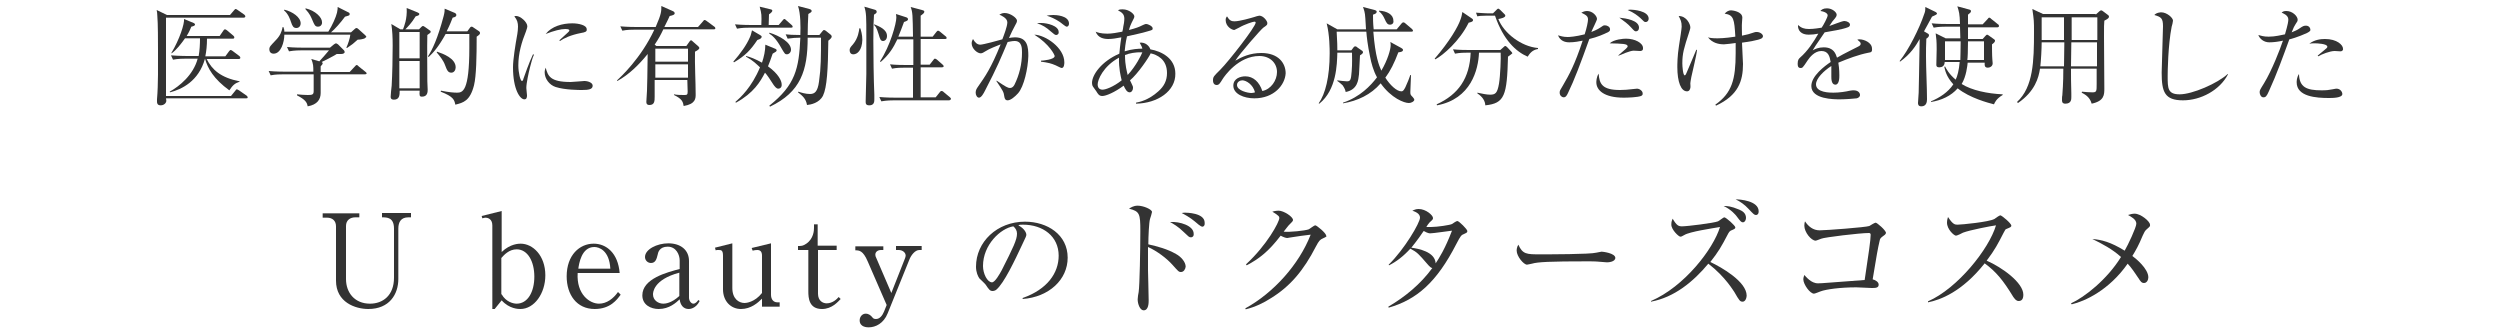 <?xml version="1.0" encoding="utf-8"?>
<!-- Generator: Adobe Illustrator 24.3.0, SVG Export Plug-In . SVG Version: 6.00 Build 0)  -->
<svg version="1.1" id="レイヤー_1" xmlns="http://www.w3.org/2000/svg" xmlns:xlink="http://www.w3.org/1999/xlink" x="0px"
	 y="0px" viewBox="0 0 750 100" style="enable-background:new 0 0 750 100;" xml:space="preserve">
<style type="text/css">
	.st0{fill:#333333;}
	.st1{fill:none;}
</style>
<g>
	<g>
		<path class="st0" d="M69.3,28.8l1.3-1.6c0.2-0.3,0.3-0.4,0.5-0.4c0.1,0,0.4,0.2,0.6,0.3l2.3,1.6c0.1,0.1,0.3,0.3,0.3,0.5
			c0,0.3-0.2,0.3-0.5,0.3H49.8c0,0.2,0.1,0.5,0.1,0.7c0,0.7-0.7,1.4-1.7,1.4c-1.1,0-1.1-0.8-1.1-1.2c0-0.2,0-0.4,0-0.6
			c0.4-4.5,0.3-10.3,0.3-14.9c0-2.1,0-8.1-0.2-10.1C47.2,4.1,47.1,3.5,47,3l3.1,1.5H69l1.2-1.4c0.2-0.2,0.3-0.4,0.5-0.4
			c0.2,0,0.4,0.2,0.6,0.3l2,1.4c0.1,0.1,0.3,0.3,0.3,0.5c0,0.3-0.3,0.4-0.5,0.4H49.8v23.5H69.3z M61.5,17.6
			c-1.9,6.8-7,9.2-10.5,10.1l-0.1-0.2c2.9-1.6,7.1-5,8.4-9.9h-3.6c-0.6,0-2.3,0-3.8,0.3l-0.6-1.3c2.5,0.2,4.9,0.2,5,0.2h3.3
			c0.3-1.6,0.4-3.6,0.4-5.3h-4.5c-1.2,1.7-2.6,3.5-4,4.5l-0.1-0.1c2.5-4.1,4-8.9,3.8-10.2l2.9,1.2c0.2,0.1,0.4,0.2,0.4,0.5
			c0,0.3-0.6,0.5-1.1,0.6c-0.3,0.7-0.5,1.3-1.4,2.8h9.9L67,9.2c0.1-0.2,0.3-0.4,0.5-0.4c0.2,0,0.3,0.1,0.6,0.3l1.9,1.6
			c0.1,0.1,0.3,0.3,0.3,0.5c0,0.4-0.3,0.4-0.5,0.4h-7.7c0,2.1-0.2,3.8-0.5,5.3h6l1.1-1.5c0.2-0.2,0.3-0.4,0.5-0.4
			c0.2,0,0.3,0.1,0.6,0.3l2,1.5c0.1,0.1,0.3,0.3,0.3,0.5c0,0.3-0.2,0.4-0.5,0.4h-9.6c1.6,3.2,4.2,5.6,9.9,6.7v0.1
			c-1.5,0.5-2.1,1.1-3.1,2.6C64.1,23.7,62.3,20.5,61.5,17.6L61.5,17.6z"/>
		<path class="st0" d="M109.5,22.3H96.2v5.6c0,1.9-1,3.5-3.9,4c-0.2-1.2-0.7-2-3.2-3.3v-0.3c0.7,0.1,2.7,0.2,3.2,0.2
			c1.4,0,1.8-0.1,1.8-1.2v-5h-9.1c-0.8,0-2.4,0-3.8,0.3l-0.6-1.3c2.2,0.2,4.5,0.2,5,0.2H94c0-1.7,0-2.2-0.6-3.8l2.4,0.7
			c0.5-0.5,2.5-2.8,2.9-3.3h-8.2c-0.4,0-2.2,0-3.8,0.3l-0.6-1.3c2.1,0.2,4.4,0.2,5,0.2h7.9l1.2-1c0.3-0.2,0.5-0.3,0.6-0.3
			s0.3,0.1,0.6,0.3l1.8,1.8c0.1,0.1,0.2,0.4,0.2,0.5c0,0.4-0.5,0.6-1.1,0.6H101c-0.4,0.3-0.6,0.4-2.7,1.5c-0.4,0.2-0.6,0.3-1.8,0.9
			c0.2,0.1,0.3,0.2,0.3,0.4c0,0.2-0.2,0.5-0.6,0.9v1.7h8.7l1.5-1.6c0.3-0.4,0.5-0.5,0.6-0.5c0.2,0,0.4,0.2,0.7,0.5l2,1.6
			c0.2,0.1,0.3,0.4,0.3,0.5C110,22.1,109.8,22.3,109.5,22.3z M109.2,11.6c-0.3,0.1-1.1,0.3-1.9,0.3c-0.3,0.3-0.5,0.4-1.5,1.3
			c-0.4,0.3-1.1,0.8-1.7,1.2l-0.2-0.1c0.5-1,1.1-2.9,1.2-3.9H85.3c0,2.2-1,5.7-3.2,5.7c-0.9,0-1.3-0.6-1.3-1.3
			c0-0.8,0.4-1.1,1.8-2.6c1.5-1.5,1.9-2.7,2.2-4.1h0.2c0.2,0.5,0.3,0.8,0.3,1.4h13.2c1.2-1.9,2.3-4.4,2.6-5.7
			c0.2-0.9,0.2-1.3,0.2-1.7l3.2,1.6c0.3,0.1,0.4,0.3,0.4,0.5c0,0.3-0.1,0.4-0.4,0.5c-0.2,0.1-0.7,0.2-1,0.3
			c-1.3,1.8-3.1,3.8-4.2,4.7h6l1-0.9c0.3-0.3,0.5-0.4,0.6-0.4c0.2,0,0.4,0.1,0.6,0.3l2,1.8c0.2,0.2,0.4,0.4,0.4,0.6
			C109.6,11.3,109.5,11.5,109.2,11.6z M88.9,8.4c-0.9,0-1.2-0.6-1.6-1.8c-0.3-0.9-0.8-2.4-2.1-3.5l0.1-0.2c2.5,0.6,4.9,2.3,4.9,4.1
			C90.2,7.8,89.7,8.4,88.9,8.4z M95.4,8c-0.9,0-1.1-0.6-1.7-2c-0.4-0.9-0.7-1.8-2.1-3.3l0.1-0.2c2.9,0.7,4.9,2.7,4.9,4.1
			C96.7,6.9,96.5,8,95.4,8z"/>
		<path class="st0" d="M125.7,8.8l0.7-0.7c0.1-0.1,0.3-0.3,0.5-0.3s0.4,0.2,0.6,0.3l1.4,1c0.2,0.1,0.3,0.2,0.3,0.4
			c0,0.3-0.1,0.4-1,1c-0.1,3.5,0,10.2,0,13.9c0,0.4,0.1,2.1,0.1,2.5c0,0.6,0,2.1-1.7,2.1c-0.8,0-0.8-0.4-0.7-1.8h-6
			c0,1.2,0,2.7-1.7,2.7c-1,0-1-0.6-1-0.9c0-0.1,0.2-2.9,0.3-3.3c0.2-3.5,0.3-8.4,0.3-12c0-2.7-0.1-4.4-0.4-6.5l2.7,1.6h0.8
			c0.3-0.8,1.3-3.1,1.1-6.4l3.2,1.3c0.4,0.2,0.6,0.3,0.6,0.5c0,0.4-0.4,0.5-1.1,0.7c-1.2,2-2.6,3.4-3.1,3.9H125.7z M119.8,9.6v7.9
			h6.1V9.6H119.8z M119.8,18.3v8.2h6.1v-8.2H119.8z M140.2,9.4l0.8-1.1c0.1-0.1,0.2-0.3,0.5-0.3c0.2,0,0.5,0.2,0.6,0.3l1.5,1
			c0.2,0.1,0.4,0.3,0.4,0.6s-0.1,0.5-1,1.1c0,5.8-0.1,11.8-0.8,14.6c-1.2,4.7-3.2,5.2-5.6,5.8c-0.3-1.4-0.5-2.4-4.4-3.9l0.1-0.3
			c2.4,0.5,3.9,0.6,4.8,0.6c1.7,0,3.7-0.4,3.7-13.4v-4.2h-7.1c-2.1,3.8-3.7,5.6-5.1,6.9l-0.2-0.2c1.3-2,2.9-5.3,4.7-12.1
			c0.3-1.2,0.3-1.6,0.3-2.2l3.1,1.3c0.2,0.1,0.4,0.3,0.4,0.6s-0.1,0.6-1.1,0.8c-0.4,1-0.7,1.9-1.8,4.1H140.2z M131.1,15.5
			c1.8,0.6,5.6,2,5.6,4.7c0,0.7-0.4,1.6-1.3,1.6c-1,0-1.3-0.7-1.9-2.3c-0.5-1.4-1.6-2.7-2.5-3.8L131.1,15.5z"/>
		<path class="st0" d="M159,20.2c-0.4,1.6-1.1,4.7-1.1,6.2c0,0.4,0.2,1.9,0.2,2.2c0,0.6-0.1,1.2-0.8,1.2c-1.3,0-3.4-3-3.4-9.6
			c0-2.3,0.7-6.7,1.3-10c0.1-0.6,0.2-1.5,0.2-2.2c0-1.1-0.2-2-1.1-3.1c0.2-0.1,0.3-0.1,0.6-0.1c1.2,0,3.3,1.8,3.3,3.1
			c0,0.3-0.1,0.6-0.4,1.5c-1.3,3.2-2.3,6.6-2.3,10.2c0,2.2,0.6,4.7,1.1,4.7c0.2,0,0.4-0.4,0.4-0.6c0.4-1.1,1.7-4.9,2.9-7.4l0.3,0.1
			C159.7,17.3,159.3,19.2,159,20.2z M174.6,27c-0.8,0-5.1,0-7.9-0.9c-1.9-0.6-3.3-2.5-3.3-4.4c0-0.7,0.2-1,0.3-1.4
			c0.7,2.5,1.3,4.3,7.5,4.3c0.6,0,3.8-0.3,4.1-0.3c1.1,0,2.5,0.5,2.5,1.4C177.8,26.8,176.6,27,174.6,27z M174.3,9.9
			c-3.1,0.6-5.2,1.6-6.3,2.4l-0.2-0.2c0.5-0.5,2.9-2.6,2.9-2.7c0.1-0.1,0.1-0.2,0.1-0.3c0-0.4-1-0.4-1.2-0.4c-1.3,0-3.4,0.5-5.9,1.5
			c1.8-2.3,5-3.2,8-3.2c2,0,4.3,0.6,4.3,1.7C176.2,9.5,175.5,9.7,174.3,9.9z"/>
		<path class="st0" d="M205.9,13.8l1-1.4c0.1-0.1,0.2-0.3,0.4-0.3c0.2,0,0.3,0.1,0.6,0.4l1.6,1.4c0.1,0.1,0.3,0.3,0.3,0.5
			c0,0.4-0.7,0.8-1.3,1.1c-0.1,3.6,0.2,9.3,0.2,12.8c0,1.2,0,2.9-3.6,3.5c-0.2-1.2-0.4-2.1-2.9-3.3l0-0.2c1,0.2,2.1,0.2,3.1,0.2
			c0.8,0,1-0.1,1-1c0-0.6-0.1-3-0.1-3.5h-9.8c0,1.7,0,3.3,0,4.9c0,1.4,0,2.6-1.6,2.6c-0.6,0-0.9-0.3-0.9-0.9c0-0.4,0.2-2.9,0.2-3.4
			c0.1-2.6,0.1-4.2,0.2-11c-2.6,3.2-5.5,6.1-9.1,8.1l-0.1-0.2c1-0.9,7.2-6.6,11.2-15.2h-5.8c-0.8,0-2.4,0-3.8,0.3l-0.6-1.3
			c2.2,0.2,4.5,0.2,5,0.2h5.6c1.8-4.1,1.7-4.8,1.7-6.3l3.6,1.6c0.2,0.1,0.4,0.3,0.4,0.6c0,0.4-0.5,0.6-1.5,0.8
			c-0.3,0.7-0.6,1.3-1.6,3.3h10.1l1.5-1.7c0.2-0.3,0.3-0.4,0.5-0.4c0.2,0,0.3,0.1,0.6,0.3l2.3,1.7c0.2,0.1,0.3,0.3,0.3,0.5
			c0,0.3-0.3,0.3-0.5,0.3H199c-0.8,1.7-1.4,2.8-2.6,4.6l0.5,0.4H205.9z M196.6,14.6v3.9h9.8v-3.9H196.6z M196.6,19.3v4h9.8v-4H196.6
			z"/>
		<path class="st0" d="M227.2,12c-2,3-3.6,4.7-7,6.7l-0.2-0.2c2.1-2.4,4-5,5-7.4c0.3-0.6,0.4-1.3,0.6-2l2.4,1.4
			c0.3,0.2,0.5,0.3,0.5,0.5C228.5,11.4,228.2,11.7,227.2,12z M237.3,8.3h-12.4c-0.8,0-2.3,0-3.8,0.3l-0.6-1.3c2.2,0.2,4.6,0.2,5,0.2
			h2.9c0.1-3,0.1-3.3-0.5-5.5l3.3,0.8c0.2,0,0.5,0.2,0.5,0.4c0,0.3-0.4,0.7-1,1.1c0,0.2-0.1,2.8-0.1,3.2h3l1.2-1.4
			c0.2-0.2,0.3-0.4,0.5-0.4c0.2,0,0.4,0.2,0.6,0.4l1.6,1.4c0.2,0.2,0.3,0.3,0.3,0.5C237.8,8.3,237.5,8.3,237.3,8.3z M233.5,26.6
			c-0.6,0-1-0.6-1.4-1.1c-0.8-1.3-2.1-3.2-2.6-3.7c-1.4,2.7-3.4,6.1-8.7,9l-0.2-0.2c1.5-1.3,4.9-4.4,7.4-10.4c-1.1-1-2-2-4.2-3.2
			v-0.2c1.3,0.3,2.8,0.9,4.8,2c0.6-1.8,1-3.6,1-5.4l2.9,1.2c0.3,0.1,0.5,0.3,0.5,0.5c0,0.3-0.3,0.5-1.2,1c-0.6,1.8-1,2.8-1.4,3.8
			c3.2,2.3,4.1,4.4,4.1,5.4C234.6,26.2,234,26.6,233.5,26.6z M236.1,16.3c-0.6,0-0.7-0.2-1.7-1.9c-1.6-2.9-2.8-3.8-3.6-4.3V9.8
			c3,0.9,6.5,2.9,6.5,5.1C237.3,15.8,236.6,16.3,236.1,16.3z M248.5,12.2c-0.1,8.6-0.4,14-1.6,16.5c-1.1,2.2-3.7,2.7-4.8,2.8
			c-0.3-1.9-1.4-2.8-2.7-3.8l0.1-0.2c0.9,0.3,2.2,0.7,3.5,0.7c1.4,0,2.3-0.7,2.7-3.7c0.6-4.2,0.6-7.4,0.6-13.2h-4
			c0,9.9-2.1,16.3-11.3,20.7l-0.2-0.3c7.8-6.2,8.9-11.1,9.3-20.4c-1.2,0-2.5,0.1-3.8,0.3l-0.6-1.3c1,0.1,2.1,0.2,4.4,0.2
			c0.1-2.5,0.1-6.4-0.7-8.7l3.4,0.9c0.4,0.1,0.7,0.3,0.7,0.6s-0.3,0.5-1,0.9c-0.1,1.1-0.2,5-0.2,6.3h3.5l0.9-1.1
			c0.1-0.1,0.3-0.4,0.5-0.4s0.4,0.2,0.5,0.2l1.5,1.2c0.2,0.2,0.3,0.3,0.3,0.5C249.6,11.3,249,11.8,248.5,12.2z"/>
		<path class="st0" d="M256,16.3c-1,0-1.1-0.9-1.1-1.2c0-0.6,0.1-0.8,1-1.8c1.6-1.9,1.8-4.1,1.9-4.8h0.3c0.2,0.7,0.6,1.8,0.6,3.5
			C258.6,15.1,257.2,16.3,256,16.3z M262.2,4.4c-0.1,1.4-0.2,3.3-0.2,7.7c0,3.9,0.1,12,0.3,16.3c0,0.6,0,1.2,0,1.4
			c0,0.6,0,1.8-1.5,1.8c-1.1,0-1.1-0.6-1.1-1.2c0-0.2,0.2-7.4,0.2-8.2c0-0.6,0-6.8,0-7.9V11c0-6,0-7.1-0.6-9l3.1,0.9
			c0.4,0.1,0.6,0.3,0.6,0.6C263.1,3.8,262.7,4.1,262.2,4.4z M264.9,12.3c-0.7,0-0.9-0.6-1.3-2c-0.6-2-1-2.5-1.4-2.8l0.1-0.2
			c1.4,0.6,3.8,1.5,3.8,3.5C266.1,11.8,265.5,12.3,264.9,12.3z M284.7,30.1h-16.5c-0.4,0-2.2,0-3.8,0.3l-0.6-1.3
			c2.1,0.2,4.4,0.2,5,0.2h5.1c0-1.4,0-7.7,0-9h-2.5c-0.8,0-2.4,0-3.8,0.3l-0.6-1.3c2,0.2,4,0.2,5,0.2h2c0-2.2,0-2.7,0-7.7h-4.8
			c-1.2,2.5-2.3,4.4-5,6.8l-0.2-0.2c3.1-4.7,4.9-11.4,4.9-13.1c0-0.1,0-0.4-0.1-1.1l3.1,1c0.3,0.1,0.5,0.3,0.5,0.6
			c0,0.3-0.3,0.5-1.2,0.8c-0.6,1.7-1.1,2.9-1.7,4.4h4.4c-0.1-6.5-0.1-7.3-0.7-8.9l3.4,0.9c0.4,0.1,0.7,0.2,0.7,0.5
			c0,0.4-0.4,0.7-1.1,1.2c0,0.7,0,5.1,0,6.3h3.6l1.1-1.4c0.2-0.3,0.4-0.4,0.5-0.4c0.1,0,0.4,0.1,0.6,0.3l1.7,1.4
			c0.2,0.1,0.3,0.4,0.3,0.5c0,0.2-0.2,0.3-0.5,0.3h-7.3c0,4.6,0,5.2,0,7.7h2.7L280,18c0.2-0.3,0.3-0.4,0.5-0.4
			c0.2,0,0.3,0.1,0.6,0.3l1.7,1.5c0.2,0.1,0.3,0.4,0.3,0.5c0,0.2-0.3,0.3-0.5,0.3h-6.4v9h4.5l1.2-1.5c0.3-0.4,0.4-0.4,0.6-0.4
			c0.1,0,0.3,0,0.7,0.4l1.8,1.5c0.2,0.2,0.3,0.3,0.3,0.5C285.2,29.9,285,30.1,284.7,30.1z"/>
		<path class="st0" d="M305.4,28c-0.9,1-2.2,2.1-3.1,2.1c-0.7,0-0.9-0.5-1-1.1c-0.2-1.4-0.3-1.6-2.4-4.7l0.1-0.1
			c2.8,1.9,3.4,2.2,4,2.2s1-0.4,1.3-0.9c1.5-3,2.3-6.3,2.3-9.7c0-1.3,0-3.5-2.2-3.5c-0.8,0-1.4,0.2-2.1,0.3
			c-1.9,4.5-3.1,7.5-6.8,14.6c-0.4,0.8-1.1,2.1-1.8,2.1c-0.6,0-1-0.8-1-1.5c0-0.8,0.3-1.2,0.7-1.8c2.1-3,3.9-5.5,6.8-12.7
			c-1.2,0.5-3.4,1.3-4.6,2.1c-0.5,0.3-0.9,0.6-1.4,0.6c-1,0-2.7-1.4-2.7-3c0-0.6,0.2-0.9,0.4-1.3c0.6,1.1,1.3,1.7,2.2,1.7
			c0.8,0,5.6-1.3,6.6-1.6c0.5-1.3,1.5-3.9,1.5-5.1c0-1.3-1.9-2.1-2.4-2.3c0.4-0.2,0.8-0.5,1.6-0.5c1.7,0,3.7,1.5,3.7,2.3
			c0,0.5-0.3,0.9-0.5,1.3c-0.7,1.3-1.3,2.5-1.9,3.9c0.6-0.1,1.1-0.2,1.8-0.2c3.8,0,4,3,4,5.6C308.4,20.5,307.2,26,305.4,28z
			 M318.5,20.4c-0.3,0-1.5-0.7-1.8-0.8c-1.4-0.6-2.2-0.8-4.4-1.1v-0.3c0.5,0,4.1-0.3,4.1-1.4c0-0.3-1.5-3.5-6.1-6.4
			c3.3,0.1,9,3.9,9,8.3C319.3,19,319.3,20.4,318.5,20.4z M316.8,10.5c-0.3,0-0.8-0.4-1.6-1.1c-1.2-1.1-2.6-2-4.1-2.4
			c0.4-0.1,0.7-0.1,1.3-0.1c1.7,0,5.2,0.8,5.2,2.7C317.7,10,317.4,10.5,316.8,10.5z M320,8c-0.4,0-1.8-1.3-2.2-1.5
			c-1.2-0.8-2.5-1.4-3.8-1.8c0.5-0.1,1.1-0.2,2-0.2c0.6,0,4.7,0.1,4.7,2.6C320.7,7.5,320.5,8,320,8z"/>
		<path class="st0" d="M340.8,31.1v-0.3c1-0.2,3.7-0.7,6.7-3.4c1.7-1.5,2.6-3.2,2.6-5.5c0-4.2-3.1-5.5-4.9-5.9
			c-0.5,1.2-3.9,6.2-6.2,8.1c0.1,0.2,0.2,0.4,0.3,0.6c0.6,1.2,0.6,1.3,0.6,1.7c0,0.6-0.4,1.3-1,1.3c-0.8,0-1.3-0.9-1.8-2
			c-2.7,2-5.3,3.1-6.4,3.1c-1,0-1.3-0.6-1.8-1.4c-0.1-0.1-0.9-1.3-1-1.4c-0.2-0.3-0.3-0.7-0.3-1.1c0-2.5,2.9-6.5,8.2-8.8
			c0.1-0.9,0.2-2.4,0.6-4.9c-1.6,0.3-2.7,0.5-3.9,0.5c-1.3,0-3.1-0.3-3.8-2.2c0.4,0.2,1.5,0.6,3.5,0.6c1.3,0,3-0.3,4.5-0.6
			c0.1-0.3,0.3-1.3,0.3-1.6c0.1-0.3,0.3-1.5,0.3-2.3c0-1.4-0.8-1.9-1.9-2.5c0.3-0.2,0.5-0.3,1.4-0.3c1.9,0,3.5,1.4,3.5,2.1
			c0,0.4-0.1,0.5-0.8,1.9c-0.2,0.4-0.6,1.3-0.8,2.2c2.2-0.6,2.8-0.8,4.2-1.5c0.3-0.1,0.6-0.3,0.9-0.3c0.7,0,2,0.7,2,1.3
			c0,0.5-0.1,0.5-1.5,0.9c-1.5,0.5-4.6,1.1-6.2,1.5c-0.5,2.1-0.6,3.7-0.7,4.5c2.2-0.7,4.1-0.8,5.3-0.8c-0.1-0.5-0.2-0.7-0.8-1.8
			c1.7-0.2,2.9,1,3.2,2c3.4,0.6,7.5,2.7,7.5,7.3C352.7,27.3,347.3,31,340.8,31.1z M335.7,17.3c-4.8,2.6-6.4,6.7-6.4,8
			c0,1,0.5,1.6,1.5,1.6c0.8,0,3.2-0.8,5.7-2.8C336.2,22.8,335.6,20.5,335.7,17.3z M337.5,16.5c0,3.2,0.6,5,0.8,6
			c2.5-2.7,4.1-6,4.4-6.8C340.6,15.6,338.8,16,337.5,16.5z"/>
		<path class="st0" d="M376.3,29.5c-3.1,0-6.3-1.3-6.3-3.8c0-2.2,2.2-2.8,3.6-2.8c2.4,0,4.2,1.7,5.1,4.4c2.6-0.5,4.4-3.2,4.4-5.7
			c0-2.6-2-4.8-5.3-4.8c-6.3,0-10.5,6.1-11,6.9c-0.8,1.3-1.1,1.8-1.8,1.8c-0.4,0-1.1-0.2-1.1-1.4c0-1.1,0.3-1.3,2.2-3.2
			c2.6-2.6,10.6-12.9,10.6-14.1c0-0.2-0.1-0.3-0.4-0.3c-0.4,0-2.9,0.8-4.6,1.8c-0.1,0-1.3,0.7-1.4,0.7c-0.7,0-2.6-1-2.6-3
			c0-0.6,0.2-0.8,0.4-1.1c0.7,1.2,1.3,1.5,2.2,1.5c1.6,0,5-1,6-1.3c0.2-0.1,1.3-0.4,1.5-0.4c1.2,0,2.4,1.6,2.4,2.2
			c0,0.5,0,0.6-1.2,1.4c-0.8,0.6-7.1,7.8-8.4,9.9c1.9-1.1,4.4-2.3,7.8-2.3c5.2,0,7.3,3.1,7.3,6.1C385.5,25.5,382.2,29.5,376.3,29.5z
			 M372.7,24.1c-0.6,0-1.6,0.4-1.6,1.4c0,1.7,3.3,2.4,4.3,2.4c0.5,0,0.7-0.1,1.1-0.2C375.9,25.3,373.8,24.1,372.7,24.1z"/>
		<path class="st0" d="M422.6,30.9c-1.3,0-5.2-1.4-8.4-5.9c-2.9,3.4-7,5.3-11.3,6l0-0.2c5.1-1.7,8.3-5.1,10.2-7.6
			c-1.1-2-1.7-4.2-2.1-6.3c-0.7-3.3-1-6-1.1-7.4H401c0.2,3.9,0.2,4,0.2,5.6h4.2l0.6-0.8c0.2-0.3,0.4-0.4,0.6-0.4s0.4,0.1,0.7,0.4
			l1.3,0.9c0.2,0.1,0.3,0.3,0.3,0.5c0,0.2-0.2,0.5-0.9,0.9c-0.1,0.9-0.2,4.9-0.3,5.7c-0.2,1.7-0.4,4.6-4,5.3c-0.1-0.6-0.3-1.1-0.9-2
			c-0.2-0.2-1.1-1-1.6-1.3v-0.2c0.7,0.1,2.3,0.3,2.9,0.3c1.1,0,1.2-0.6,1.4-3c0.2-2.3,0.1-4.3,0.1-5.6h-4.4
			c-0.1,3.5-0.2,11.1-5.4,15.3l-0.2-0.1c2-2.8,3.3-7.9,3.3-15c0-1.1,0-5.5-0.9-9l3.2,1.8h8.6c0-0.5-0.2-2.9-0.2-3.3
			c-0.1-1.9-0.4-2.5-0.7-3.4l3.5,0.9c0.3,0.1,0.6,0.2,0.6,0.5c0,0.4-0.2,0.6-1.1,0.9c0,1.2,0,2.5,0.2,4.4h6.9l1.5-1.8
			c0.2-0.2,0.3-0.3,0.5-0.3c0.2,0,0.4,0.1,0.6,0.3l2,1.7c0.2,0.2,0.3,0.4,0.3,0.5c0,0.2-0.2,0.3-0.5,0.3H412
			c0.6,7.6,1.7,10.1,2.4,11.7c1.9-3.2,2.8-6.4,2.8-7.6c0-0.3,0-0.5-0.1-1l3.3,1.8c0.3,0.2,0.5,0.3,0.5,0.6c0,0.4-0.4,0.6-1.4,0.7
			c-1.2,3.2-2.4,5.6-3.9,7.6c1.4,2.2,3.4,4.1,4.8,4.1c0.6,0,0.8-0.5,1.2-1.2c0.6-1.3,1.3-3,1.5-3.7l0.2,0c0,0.8-0.2,4.3-0.2,5.1
			c0,0.8,0.1,0.9,0.7,1.5c0.2,0.2,0.5,0.6,0.5,0.9C424.2,30.4,423.5,30.9,422.6,30.9z M417,7.4c-0.8,0-1.1-0.6-1.6-1.7
			c-0.4-0.9-0.9-1.7-1.7-2.3l0-0.2c2.4,0.1,4.3,1.2,4.3,2.9C418.2,6.9,417.7,7.4,417,7.4z"/>
		<path class="st0" d="M440.6,6.8c-2.7,5.5-7.6,9.7-10,11l-0.2-0.2c4.5-5.2,7.1-9.7,7.8-11.9c0.3-0.8,0.4-1.5,0.5-2.1l2.8,1.9
			c0.2,0.1,0.4,0.3,0.4,0.5C442,6.5,441.1,6.7,440.6,6.8z M452.4,17c-0.3,11.7-1,14-6.8,14.6c-0.1-2-1.7-3.1-2.4-3.6l0-0.2
			c1.4,0.3,2.8,0.6,3.8,0.6c1.6,0,2.2-0.4,2.7-3.3c0.4-2.4,0.6-7.8,0.5-9.3h-6.5c-0.2,5.1-2.4,13.9-12.6,15.8l-0.1-0.3
			c6.6-3,9.9-7.9,10.2-15.5h-0.9c-0.8,0-2.4,0-3.8,0.3l-0.6-1.3c2,0.2,4,0.2,5,0.2h9.2l0.9-0.8c0.2-0.2,0.4-0.4,0.6-0.4
			c0.2,0,0.3,0.2,0.5,0.3l1.3,1.4c0.2,0.2,0.3,0.4,0.3,0.5C453.4,16.3,453.3,16.3,452.4,17z M458.3,17c-3.5-1.5-7.3-5-9.8-12.3h-2.6
			c-1.6,0-2.3,0.1-2.7,0.2l-0.4-1.1c1.5,0.1,2.9,0.2,3.5,0.2h1.6l1-1c0.3-0.3,0.4-0.4,0.6-0.4c0.2,0,0.3,0.2,0.6,0.4l1.2,1.2
			c0.2,0.2,0.3,0.3,0.3,0.5c0,0.6-1.5,0.9-2.1,1c1.6,4.2,6.9,8.3,11.9,8.7l0,0.3C459.6,15,458.9,16.1,458.3,17z"/>
		<path class="st0" d="M482.5,9.6c-1.4,0.7-3.2,1.5-5.7,2.1c-2.7,7.5-4.5,12.3-6.4,16.2c-0.3,0.6-0.6,1.3-1.3,1.3
			c-0.5,0-1.2-0.5-1.2-1.4c0-0.6,0.1-0.7,1-2.2c1.8-3.1,3.5-6.1,5.9-13.4c-0.9,0.2-2.6,0.5-4,0.5c-1.3,0-2.7-0.4-3.4-2.1
			c0.7,0.2,1.6,0.5,2.9,0.5c0.6,0,2.3-0.1,5.1-0.8c0.6-1.8,1-3.8,1-4.4c0-1-0.4-1.3-2-2.1c0.3-0.1,0.8-0.5,1.7-0.5
			c1.7,0,3,1.5,3,2.4c0,0.4-1.5,3.3-1.7,3.9c0.5-0.2,1.8-0.7,2.8-1.4c0.7-0.5,0.8-0.6,1.3-0.6c0.7,0,1.5,0.5,1.5,1.1
			C483.1,9.2,482.8,9.4,482.5,9.6z M492.3,28.8c-1.1,0.4-3.9,0.5-5.2,0.5c-5.8,0-8.2-2.2-8.2-4.6c0-0.2,0-1.6,0.7-2.6
			c0.2,3.1,1.1,4.9,6.4,4.9c1.3,0,2.4-0.1,4.1-0.3c0.7-0.1,0.8-0.1,1-0.1c0.8,0,1.7,0.7,1.7,1.4C492.9,28.5,492.5,28.7,492.3,28.8z
			 M492,15.3c-0.3,0-1.7-0.1-1.9-0.1c-1.1,0-3.8,1.2-4.5,1.5l-0.1-0.1c0.3-0.3,1.9-1.6,2.2-1.9c0.4-0.4,0.6-0.6,0.6-0.8
			c0-0.8-1.7-0.8-5.4-0.9c1.3-1.2,4.1-1.4,4.9-1.4c2.7,0,5.1,1.3,5.1,2.8C493,15.3,492.2,15.3,492,15.3z M490.8,9.4
			c-0.4,0-0.5-0.1-1.5-1.2c-1-1.1-2-1.8-3.5-2.9c2,0.2,5.9,0.8,5.9,3C491.7,9,491.3,9.4,490.8,9.4z M493.7,6.6c-0.4,0-0.4,0-1.6-1.2
			c-0.8-0.7-1.9-1.6-3.8-2.4c0.4-0.1,0.6-0.1,1-0.1c0.6,0,5.3,0.3,5.3,2.7C494.6,6.1,494.3,6.6,493.7,6.6z"/>
		<path class="st0" d="M507.4,23.1c-0.2,1.3-0.3,1.5-0.3,1.9c0,0.2,0.1,1.2,0,1.4c-0.1,0.4-0.3,1-1,1c-1.8,0-2.9-2.8-2.9-7.3
			c0-0.7,0-3.3,0.5-6.4c0.3-1.9,0.8-5.1,0.8-5.7c0-1.5-0.3-2-0.9-3.2c2.4,0,3.5,2.5,3.5,3.4c0,0.4-0.1,0.6-0.4,1.6
			c-1.5,4.6-2,6.2-2,9.2c0,0.9,0.2,3.6,0.7,3.6c0.2,0,0.4-0.3,0.5-0.6c0.3-0.6,2.4-5.7,3-7.1l0.2,0.1C509,16.5,507.6,22,507.4,23.1z
			 M528.5,11.5c-0.9,0.6-4.5,1.1-5.9,1.3c0,1,0.3,5.5,0.3,6.4c0,5.1-1.4,9.4-8.1,12.5l-0.2-0.3c5-3.5,6.1-7.6,6.1-15.5
			c0-1.5,0-2.4,0-3c-0.6,0.1-3,0.4-3.5,0.4c-1.6,0-3.5-0.4-4.8-2.1c0.6,0.2,1.4,0.3,2.9,0.3c0.2,0,2.1,0,5.3-0.5
			c-0.3-5.3-0.5-6.5-3.2-6.9c0.5-0.6,1.2-1,1.9-1c0.3,0,3.4,0.3,3.4,2.2c0,0.2-0.1,1.2-0.1,1.4c-0.1,0.9,0,3,0,4
			c1.6-0.3,2.2-0.5,3.7-1c0.2-0.1,0.5-0.1,0.8-0.1c0.8,0,1.8,0.6,1.8,1.3C528.8,11.2,528.7,11.4,528.5,11.5z"/>
		<path class="st0" d="M560.6,15.8c-3.1,0.6-6.2,1.8-9.1,3c0.1,0.6,0.3,1.9,0.3,3.8c0,0.7,0,2.8-1.2,2.8c-1.2,0-1.2-1.8-1.2-2.4
			c0-0.5,0-2.7,0-3.2c-2.2,1.4-4.6,3.7-4.6,5.5c0,2.5,4.2,2.5,5.2,2.5c1.8,0,3.7-0.3,5-0.6c0.6-0.1,0.8-0.1,1.1-0.1
			c1.4,0,1.9,0.8,1.9,1.4c0,0.6-0.6,0.9-1,1c-0.6,0.1-3.5,0.3-5,0.3c-1.8,0-8.6,0-8.6-4c0-3,4-6,5.8-7.2c-0.3-1.7-0.7-3.3-2.8-3.3
			c-2,0-3.5,1.9-4.1,2.8c-1.5,2.3-1.6,2.3-2.1,2.3c-0.8,0-0.9-0.6-0.9-1.3c0-1.2,0.4-1.5,0.7-1.8c2.3-2,4-4.6,5.5-7.2
			c-1,0.2-1.9,0.3-2.9,0.3c-2.2,0-3.3-1.2-3.2-2.9c1,0.9,1.9,1.2,3.3,1.2c1.4,0,3.2-0.3,3.8-0.4c0.5-0.7,1.8-3.1,1.8-3.7
			c0-0.5-0.7-1.1-2.2-1.3c0.4-0.4,0.8-0.8,2-0.8c1.6,0,2.9,1.2,2.9,1.9c0,0.5-0.3,0.8-0.5,1.1c-0.7,0.8-0.8,0.9-1.7,2.3
			c0.7-0.2,3.8-1.5,4.5-1.5c0.8,0,1.7,0.5,1.7,1.1c0,0.5-0.4,0.7-0.7,0.8c-1.5,0.6-5.1,1.2-6.9,1.5c-2.9,4.2-3.2,4.7-3.6,5.4
			c0.7-0.4,1.8-0.9,3.3-0.9c3,0,3.6,1.9,4,3.1c2.2-1.3,5.4-2.8,6.3-3.3c0.6-0.3,0.8-0.5,0.8-0.9c0-0.4-0.3-0.6-1-1.2
			c0.2-0.1,0.4-0.1,0.7-0.1c1.2,0,3.7,0.9,3.7,2.8C561.7,15.6,561.3,15.7,560.6,15.8z"/>
		<path class="st0" d="M579.6,5c-1,1.9-1.7,3.1-2.4,4.4l1.2,0.7c0.2,0.1,0.3,0.3,0.3,0.5c0,0.2-0.1,0.3-0.2,0.5
			c-0.2,0.2-0.5,0.5-0.6,0.5c-0.1,2.1-0.1,3.5-0.1,5.3c0,3.6,0.3,9.3,0.3,12.9c0,0.8-0.2,2.1-1.7,2.1c-0.9,0-1-0.6-1-1
			c0-0.5,0.2-2.6,0.2-3.1c0.1-3.6,0.1-5.2,0.3-16.1c-1.2,2.1-2.7,4.5-5.9,6.8l-0.1-0.2c2.6-3.2,5.9-9.7,7.4-14.2
			c0.3-0.7,0.3-1.3,0.3-2l3.1,1.5c0.2,0.1,0.4,0.3,0.4,0.5C581,4.4,580.8,4.4,579.6,5z M598.2,31.3c-1.6-0.4-7.3-1.9-10.9-4.8
			c-2,2.3-4.9,3.6-8,4.1v-0.2c2.6-1.1,5.1-2.7,6.7-5.1c-2.2-2.4-2.5-4.4-2.7-5.2l0.2-0.2c0.4,0.8,1.2,2.3,3.2,4c0.5-1,1-2.8,1.2-5.3
			h-4.5c0,1.2-0.8,1.6-1.6,1.6c-0.9,0-0.9-0.5-0.9-0.8c0-0.7,0.1-4,0.1-4.6c0-2.6-0.1-3.2-0.3-4.8l3,1.5h4.4c0-0.6-0.1-3-0.1-3.5
			h-4.1c-0.6,0-2.3,0-3.8,0.3l-0.6-1.3c2,0.2,4,0.2,5,0.2h3.5c-0.1-3.2-0.3-3.7-0.8-5.3l3.7,1c0.3,0.1,0.4,0.3,0.4,0.4
			c0,0.2-0.1,0.4-0.2,0.5c-0.3,0.3-0.6,0.5-0.7,0.6c0,0.6,0,0.6,0,1.4c0,0.8,0,0.9,0,1.5h4.4l1.5-1.6c0.2-0.3,0.3-0.4,0.5-0.4
			c0.2,0,0.4,0.2,0.6,0.4l2,1.6c0.2,0.1,0.3,0.3,0.3,0.5c0,0.3-0.3,0.4-0.5,0.4h-8.8c0,0.6,0,3,0,3.5h4.4l0.8-0.9
			c0.3-0.3,0.4-0.4,0.5-0.4c0.2,0,0.3,0.1,0.6,0.3l1.4,1c0.3,0.2,0.4,0.3,0.4,0.5s-0.1,0.4-0.2,0.5c-0.2,0.2-0.6,0.6-0.7,0.6
			c0,0.6,0,3.4,0.1,4.5c0,0.2,0.1,1,0.1,1.2c0,0.8-0.7,1.3-1.5,1.3c-0.6,0-0.9-0.3-0.9-0.9c0-0.1,0-0.2,0-0.6h-5.1
			c-0.1,0.9-0.4,4.1-1.8,6.4c3,1.9,7.8,2.9,12.3,3.1v0.2C598.9,29.6,598.4,30.8,598.2,31.3z M583.5,12.4V18h4.6
			c0-0.9,0.1-2.9,0.1-5.6H583.5z M595.2,12.4h-4.8c0,2.9-0.1,5-0.2,5.6h5V12.4z"/>
		<path class="st0" d="M628.7,4.4l1.1-1c0.3-0.2,0.4-0.3,0.5-0.3c0.2,0,0.4,0.1,0.5,0.2l1.6,1.2c0.2,0.1,0.3,0.4,0.3,0.5
			c0,0.4-0.4,0.7-1.4,1.2c-0.1,1.2-0.1,1.4-0.1,4.8c0,2.5,0.1,13.3,0.1,15.5c0,1.9,0,3.8-3.8,4.6c-0.6-2.2-2.3-2.9-3-3.3l0.1-0.3
			c1,0.1,2.1,0.2,3.1,0.2c1.3,0,1.3-0.3,1.3-2.6c0-0.6,0-4.1,0-4.5h-7.7c0,1.9,0,4.7,0.1,7.4c0,0.5,0,0.9,0,1.1c0,0.7,0,2-1.8,2
			c-1,0-1-0.7-1-1.1c0-0.3,0-1.1,0.1-1.4c0.3-3.9,0.3-6.8,0.3-8H612c-0.4,2.7-1.5,6.8-6.6,10.3l-0.3-0.3c4.9-4.5,5.1-12.3,5.1-21
			c0-3.3,0-3.4-0.5-6.9l3.2,1.5H628.7z M612.5,12.7c0,1.9-0.2,5.5-0.4,7.2h7.1l0.1-7.2H612.5z M612.5,5.2V12h6.7V5.2H612.5z
			 M629.1,19.9l0-7.2h-7.7l-0.1,7.2H629.1z M629.2,12l0-6.8h-7.7V12H629.2z"/>
		<path class="st0" d="M654.9,30.1c-5.5,0-6.4-2.5-6.4-8.3c0-1.7,0.4-12.2,0.4-13.9c0-2.5-0.6-2.8-2.6-3.4c0.7-0.8,2-0.8,2.1-0.8
			c1.6,0,3.5,1.6,3.5,2.5c0,0.3-0.3,1.6-0.4,1.8c-1.1,5.6-1.2,13.6-1.2,14.8c0,3.7,0,5.5,3.6,5.5c3.8,0,11.4-3.3,14.4-6.1l0.1,0.1
			C665.9,27.1,660.2,30.1,654.9,30.1z"/>
		<path class="st0" d="M692.1,9.9c-2.6,1.2-5.1,1.9-5.3,1.9c-1.9,5.2-3.8,10.5-6.1,15.5c-0.7,1.6-1,1.9-1.7,1.9
			c-0.7,0-1.1-0.9-1.1-1.5c0-0.6,0-0.6,1.3-2.7c2.4-3.9,5-10.7,5.5-12.3c0.1-0.3,0.1-0.3,0.2-0.5c-1.4,0.3-2.8,0.5-4.1,0.5
			c-1.7,0-2.9-1.1-3.3-2.2c0.7,0.2,1.6,0.5,3.1,0.5c2,0,3.8-0.5,4.9-0.7c0.9-3.1,1-3.9,1-4.5c0-1.3-1.8-1.9-2-2
			c0.3-0.3,0.6-0.5,1.4-0.5c1.9,0,3.4,1.6,3.4,2.6c0,0.4-0.1,0.6-0.6,1.3c-0.4,0.6-0.6,1-1.2,2.5c1-0.4,1.7-0.7,2.4-1.2
			c1-0.7,1.3-0.8,1.9-0.8c0.8,0,1.3,0.6,1.3,1.1C693.2,9.1,693.1,9.4,692.1,9.9z M698.6,29.4c-3.7,0-9.6-0.4-9.6-4.7
			c0-0.3,0-1.5,0.7-2.5c0.1,4,2.3,4.9,6.8,4.9c1.5,0,2.2-0.1,3.2-0.3c1-0.2,1.1-0.2,1.3-0.2c1,0,1.7,0.9,1.7,1.6
			C702.7,29.4,699.7,29.4,698.6,29.4z M702.1,15.4c-0.3,0-1.4-0.1-1.7-0.1c-1.4,0-4,1-4.9,1.6l-0.2-0.2c0.3-0.3,1.6-1.3,1.8-1.5
			c1-0.8,1.1-0.9,1.1-1.2c0-0.9-3.2-1-3.6-1c-0.8,0-1.3,0-1.8,0.1c1.6-1.2,3.4-1.4,4.7-1.4c3.6,0,5.4,1.8,5.4,2.9
			C703,14.9,702.8,15.4,702.1,15.4z"/>
		<path class="st0" d="M107.7,65.2h-1.1c-1.6,0-2.8,0.9-2.8,2.6v15.9c0,4.1,2.6,7.4,7.2,7.4c3.8,0,7.2-2.4,7.2-7.8V68.6
			c0-3.4-2.1-3.4-3.6-3.4v-1.3h8.7v1.3h-0.8c-2.2,0-3,1.4-3,3.4v15.1c0,4.6-2.7,9-9,9c-3.9,0-9.7-2-9.7-8.5V67.9
			c0-1.7-1.1-2.6-2.7-2.6h-1.3v-1.3h11V65.2z"/>
		<path class="st0" d="M150.5,63.3v12.3c2.6-2.5,5.2-2.5,5.7-2.5c3.6,0,7.4,3.5,7.4,9.5c0,5.4-3.3,10.1-7.5,10.1
			c-0.5,0-3.3,0-5.6-2.6l-2.1,2.6h-0.7V67.6c0-2-1.5-2.3-2-2.3c-0.3,0-0.6,0.1-1,0.2l-0.2-0.7L150.5,63.3z M150.5,88.3
			c1.3,2.3,3.5,2.8,4.5,2.8c3.3,0,5.3-3.5,5.3-8.1c0-4.6-2-8.2-5.3-8.2c-2.3,0-3.8,1.7-4.6,2.6V88.3z"/>
		<path class="st0" d="M186.2,88.4c-1.1,1.5-3.1,4.3-7.8,4.3c-5.4,0-8.4-4.3-8.4-9.8c0-6.4,3.9-9.8,8.1-9.8c3.8,0,7.3,2.8,7.8,8.8
			h-12.6c-0.4,6.4,3.6,9.2,6.4,9.2c2.3,0,4.3-1.5,5.7-3.5L186.2,88.4z M183.1,80.6c-0.3-5.5-3.4-6.5-4.8-6.5c-3.9,0-4.6,5.1-4.8,6.5
			H183.1z"/>
		<path class="st0" d="M209.9,90.3c-1.2,2.4-3.1,2.4-3.3,2.4c-1.6,0-2.5-1.2-2.7-2.9c-1.1,1-3.1,2.9-6.3,2.9c-2.3,0-4.9-1.2-4.9-4.1
			c0-5,7.4-6.9,11.2-7.9v-2.6c0-1.6-1-4.1-3.6-4.1c-2.5,0-2.9,1.8-3,2.4c-0.3,1.2-0.6,2.5-2,2.5c-1,0-1.8-0.8-1.8-1.8
			c0-2.3,3.6-4.1,7-4.1c3.7,0,6.2,2,6.2,5.3v11c0,1,0.7,1.8,1.3,1.8c0.7,0,1.2-0.7,1.5-1.1L209.9,90.3z M203.8,81.8
			c-7.9,2.1-7.9,6.1-7.9,6.5c0,1.8,1.6,2.8,3.1,2.8c0.5,0,2.4-0.1,4.8-2.3V81.8z"/>
		<path class="st0" d="M228.6,92v-2.4c-1.2,1.2-3.3,3.1-6.3,3.1c-3.1,0-5.4-2.4-5.4-5.9V76.7c0-1.7-0.6-1.7-1.3-1.7
			c-0.5,0-0.7,0-0.9,0.1l-0.2-0.8l5.2-1.3v13.4c0,3.2,1.9,4.5,3.7,4.5c0.4,0,3-0.2,5.2-3V76.7c0-1.3-0.6-1.7-1.4-1.7
			c-0.1,0-0.7,0-1.4,0.2l-0.3-0.8l5.8-1.4v15.4c0,1.5,0.8,2.3,1.9,2.3h0.7V92H228.6z"/>
		<path class="st0" d="M245.4,75v13.1c0,2.2,1.5,2.9,2.6,2.9c1.8,0,3.1-1.3,3.6-1.9l0.6,0.6c-0.8,0.8-2.6,3-5.6,3
			c-3.9,0-4.1-3.3-4.1-5.3V75h-3.1v-1.2c1,0,1.5,0,2.5-0.7c2.2-1.5,2.3-4,2.3-4.7v-1.1h1.1v6.4h5.7V75H245.4z"/>
		<path class="st0" d="M266,91.5l-5.7-13.1c-1.4-3.3-2.6-3.3-3.7-3.3v-1.2h8.4V75h-0.7c-0.9,0-1.7,0.5-1.7,1.4
			c0,0.3,0.1,0.7,0.2,0.8l4.6,10.7l4.1-10.4c0.1-0.2,0.2-0.7,0.2-0.8c0-1-1-1.7-2.1-1.7h-0.8v-1.2h7.7V75h-0.7c-1.3,0-2.5,1.6-3,2.9
			L266.3,94c-1.2,3-3.6,4.2-5.7,4.2c-0.4,0-2.7,0-2.7-2.1c0-1.1,0.8-2,1.8-2c1,0,1.6,0.6,2,1.1c0.3,0.4,0.6,0.5,1.1,0.5
			c1.1,0,1.9-1,2.4-2.2L266,91.5z"/>
		<path class="st0" d="M306.8,89.7l0-0.3c7.4-2.6,10.8-7.5,10.8-12.7c0-5.8-4.7-9.3-10.7-9.3c-0.9,0-1,0-1.4,0.2
			c1.9,1,2.4,2.3,2.4,2.8c0,0.4-0.1,0.6-1.2,2.9c-2.2,4.7-5.5,11.7-7.8,13.6c-0.2,0.2-0.7,0.4-1.1,0.4c-0.8,0-1.1-0.4-2.1-1.9
			c-0.2-0.3-1.6-1.6-1.9-1.9c-0.4-0.6-1-1.8-1-3.5c0-7.4,6.3-13.5,14.7-13.5c6.7,0,12.8,3.9,12.8,10.8
			C320.3,83.9,314.7,89.1,306.8,89.7z M304,67.9c-3.8,0.6-9.1,5.5-9.1,11.9c0,2.3,1.3,4.9,2.7,4.9c0.9,0,2.3-2.5,2.9-3.6
			c3.5-6.9,4.6-9.2,4.6-11C305.1,69.2,304.7,68.5,304,67.9z"/>
		<path class="st0" d="M354.3,81.6c-0.7,0-0.8-0.2-2.6-2.2c-1.7-1.9-4.6-4.1-7.3-5.3c0,0.3,0,6.3,0,7c0,0.5,0.2,7.3,0.2,9
			c0,0.7,0,3-1.5,3c-1.1,0-1.8-1.9-1.8-3.3c0-0.6,0.2-1.7,0.3-2.2c0.3-2,0.5-12.9,0.5-18.3c0-5.2-0.2-5.9-3.4-6.7
			c0.5-0.3,1.3-0.9,2.6-0.9c1.7,0,4.3,1.1,4.3,1.9c0,0.2-0.5,1.9-0.6,2.1c-0.3,1-0.5,5.3-0.5,7.6c2.7,0.6,5.7,1.4,8.3,2.9
			c1.5,0.8,2.9,2.4,2.9,3.8C355.6,80.8,355.1,81.6,354.3,81.6z M357.3,71.2c-0.6,0-0.7-0.2-2.3-1.7c-1.5-1.5-3.1-2.4-4-2.9
			c2.9-0.2,7.1,1.1,7.1,3.5C358.2,70.9,357.7,71.2,357.3,71.2z M360.7,68c-0.5,0-1.6-1-2.3-1.6c-1.3-1.1-3.1-2.1-3.9-2.5
			c0.6-0.1,0.7-0.1,1.1-0.1c0.2,0,5.8,0,5.8,3C361.5,67.5,361.2,68,360.7,68z"/>
		<path class="st0" d="M396.9,71.5c-0.9,0.4-1.2,0.7-2.1,2.4c-3.7,7.2-7.7,12-13.6,15.6c-2,1.3-4.6,2.6-7.5,3.3l-0.1-0.3
			c8.4-4.6,16.1-13.1,19.6-22.1c-1.6,0.2-4.2,0.5-5.8,0.8c-0.3,0-1,0.2-1.2,0.2c-0.4,0-1.1-0.2-2-0.7c-3.6,4.7-6.4,6.9-10.2,8.9
			l-0.2-0.3c6.3-5.8,10-12.7,10-13.9c0-0.4-0.1-0.7-2.1-1.9c0.9-0.3,1.8-0.3,1.9-0.3c1.5,0,4.3,1.8,4.3,2.8c0,0.3-0.2,0.5-0.9,1.2
			c-0.4,0.3-1.4,1.7-1.9,2.3c1.7,0.2,6.5-0.3,7.5-0.7c0.3-0.1,1.6-1.2,2-1.2c0.4,0,3.2,2.3,3.2,3C398.1,70.9,398,71,396.9,71.5z"/>
		<path class="st0" d="M439.2,70.2c-0.8,0.3-1,0.5-2.3,3C431,84.7,425,89.9,416.6,92.3l-0.1-0.3c5.1-3,9.7-6.8,13.2-11.6
			c-0.4,0-0.8-0.4-1.5-1.2c-2.6-3-3-3.5-5.1-4.6c-2.1,2.3-4.2,3.9-6.4,5l-0.1-0.2c4.8-4.7,9.4-12.6,9.4-14.1c0-1.3-1.5-1.8-2.3-2.1
			c0.5-0.2,1-0.5,1.9-0.5c2.2,0,4.3,1.9,4.3,2.7c0,0.4-0.1,0.5-1,1.3c-0.3,0.3-0.8,1-1,1.4c0.3,0,0.7,0,1.4,0c1.9,0,5.8-0.6,6.3-0.9
			c0.3-0.2,1.3-0.9,1.6-0.9c0.5,0,3,2.5,3,3C440.2,69.8,440,69.8,439.2,70.2z M429.1,70c-0.3,0-0.7,0-2-0.7c-2,3-3.5,4.7-3.7,5
			c2.1,0.3,7.1,1.2,7.3,4.7c1-1.5,2.8-4.3,4.9-9.8C434.6,69.3,430,70,429.1,70z"/>
		<path class="st0" d="M482.1,78.7c-0.3,0-1.3-0.1-1.3-0.1c-1.4-0.1-1.8-0.2-4.3-0.2c-11.7,0-15.2,0.2-16.9,0.7
			c-0.1,0-1.3,0.3-1.5,0.3c-1,0-3.1-2.5-3.1-4.2c0-0.2,0-1,0.5-1.8c1.3,2.9,2.5,2.9,6.5,2.9c2.6,0,15.1,0,16.9-0.5
			c0.2,0,1.3-0.3,1.6-0.3c0.2,0,4.1,0.4,4.1,1.9C484.5,78.6,482.5,78.7,482.1,78.7z"/>
		<path class="st0" d="M522.8,90.5c-0.8,0-1-0.3-2.5-2.9c-0.2-0.2-2.6-4.5-7.8-8.5c-4.5,5.4-10.2,10.1-17.2,11.4v-0.2
			C505.3,86,514,74.7,516,68.1c-2.3,0.4-9.1,1.4-10.7,2.4c-0.7,0.4-0.9,0.5-1.2,0.5c-0.5,0-2.7-2.1-2.7-3.6c0-1,0.2-1.3,0.4-1.8
			c1.2,2.1,1.8,2.3,2.8,2.3c1.6,0,9.6-1,10.8-1.5c0.3-0.1,1.6-1.2,1.9-1.2c0.5,0,3.3,2.5,3.3,3c0,0.4-0.2,0.5-1.4,1
			c-0.3,0.2-0.5,0.4-0.7,0.8c-2.2,4.2-2.9,5.4-5.4,8.6c3.4,1.6,10.9,5.9,10.9,10.1C523.9,90,523.3,90.5,522.8,90.5z M522.9,66.7
			c-0.5,0-0.7-0.2-1.9-1.8c-0.3-0.4-1.6-2-3.9-3.1c1,0,2.1,0,4.7,1.1c0.9,0.4,2,1,2,2.5C523.7,66.6,523,66.7,522.9,66.7z
			 M526.8,64.5c-0.5,0-0.7-0.2-2.3-1.9c-1.1-1.2-2.4-2.1-3.8-2.8c1.2,0,6.9,0.4,6.9,3.6C527.6,64.4,527,64.5,526.8,64.5z"/>
		<path class="st0" d="M564.7,71c-0.5,0.4-0.7,0.6-0.8,1.2c-0.6,2.5-0.9,4.4-2.1,11.6c0.7,0.2,1.8,0.7,1.8,1.6c0,1-1,1-2.1,1
			c-0.7,0-3.9-0.2-4.6-0.2c-4.9,0-9.1,0.6-10.7,1.2c-0.3,0.1-1.7,0.7-2,0.7c-1.2,0-3.2-2.8-3.2-4.3c0-0.6,0.2-0.9,0.3-1.3
			c0.5,0.5,2,2.5,4.1,2.5c1.3,0,2.9-0.2,14-1c1.2-7.9,1.8-12.1,1.8-13.6c0-0.3-0.2-0.5-0.5-0.5c-2.8,0-13.4,1.3-14.3,1.7
			c-0.3,0.1-1.5,0.6-1.7,0.6c-1.3,0-3.4-2.5-3.4-4.5c0-0.6,0.1-1,0.2-1.3c1,1.5,2.4,2.7,4.4,2.7c1.8,0,13.8-0.9,14.9-1.3
			c0.3-0.2,1.6-1,1.9-1c0.4,0,3.1,2.3,3.1,3.1C565.6,70.4,565.4,70.5,564.7,71z"/>
		<path class="st0" d="M605.6,90.3c-0.8,0-1.2-0.7-1.6-1.2c-3.1-5.1-5.2-7.6-8.6-10.1c-6.8,8.6-13.4,11-17,11.7l0-0.3
			c8.9-3.9,18.3-15.7,20.4-22.8c-1.5,0.2-7.8,1.4-9.9,2.2c-0.3,0.2-1.8,0.9-2.1,0.9c-0.6,0-2.7-1.9-2.7-3.9c0-0.8,0.2-1.3,0.3-1.7
			c1.5,2.3,2.1,2.3,2.9,2.3c1.1,0,9.4-0.8,11-1.7c0.3-0.2,1.5-1.1,1.8-1.1c0.4,0,3.3,2.4,3.3,3.1c0,0.4-0.3,0.5-1.5,1
			c-0.3,0.1-0.3,0.2-0.8,1.1c-1.7,3.3-2.6,5.1-5.1,8.4c4.6,2,11,6.6,11,10.2C607,89.6,606.6,90.3,605.6,90.3z"/>
		<path class="st0" d="M644,68.8c-0.5,0.4-0.8,1-1.2,1.9c-1.2,2.9-2,4.3-3.1,6.1c1,0.7,4.8,3.8,4.8,6.4c0,0.7-0.4,1.7-1.3,1.7
			c-0.7,0-1-0.4-1.7-1.5c-1-1.5-2-3-3.2-4.3c-5.6,8-12.9,11.3-16.8,12.2l-0.2-0.3c4-1.8,10.8-7.1,15-13.9c-2.5-2.3-5.7-4-8.6-5.4
			c2.7,0.2,5.5,0.9,9.7,3.5c1-1.7,3.5-7,3.5-8.1c0-1.3-1.6-2.1-2.5-2.6c0.6-0.2,1.3-0.4,2-0.4c1.8,0,4.6,2.3,4.6,3.3
			C645.1,67.9,644.9,68,644,68.8z"/>
	</g>
</g>
<rect class="st1" width="750" height="100"/>
</svg>
